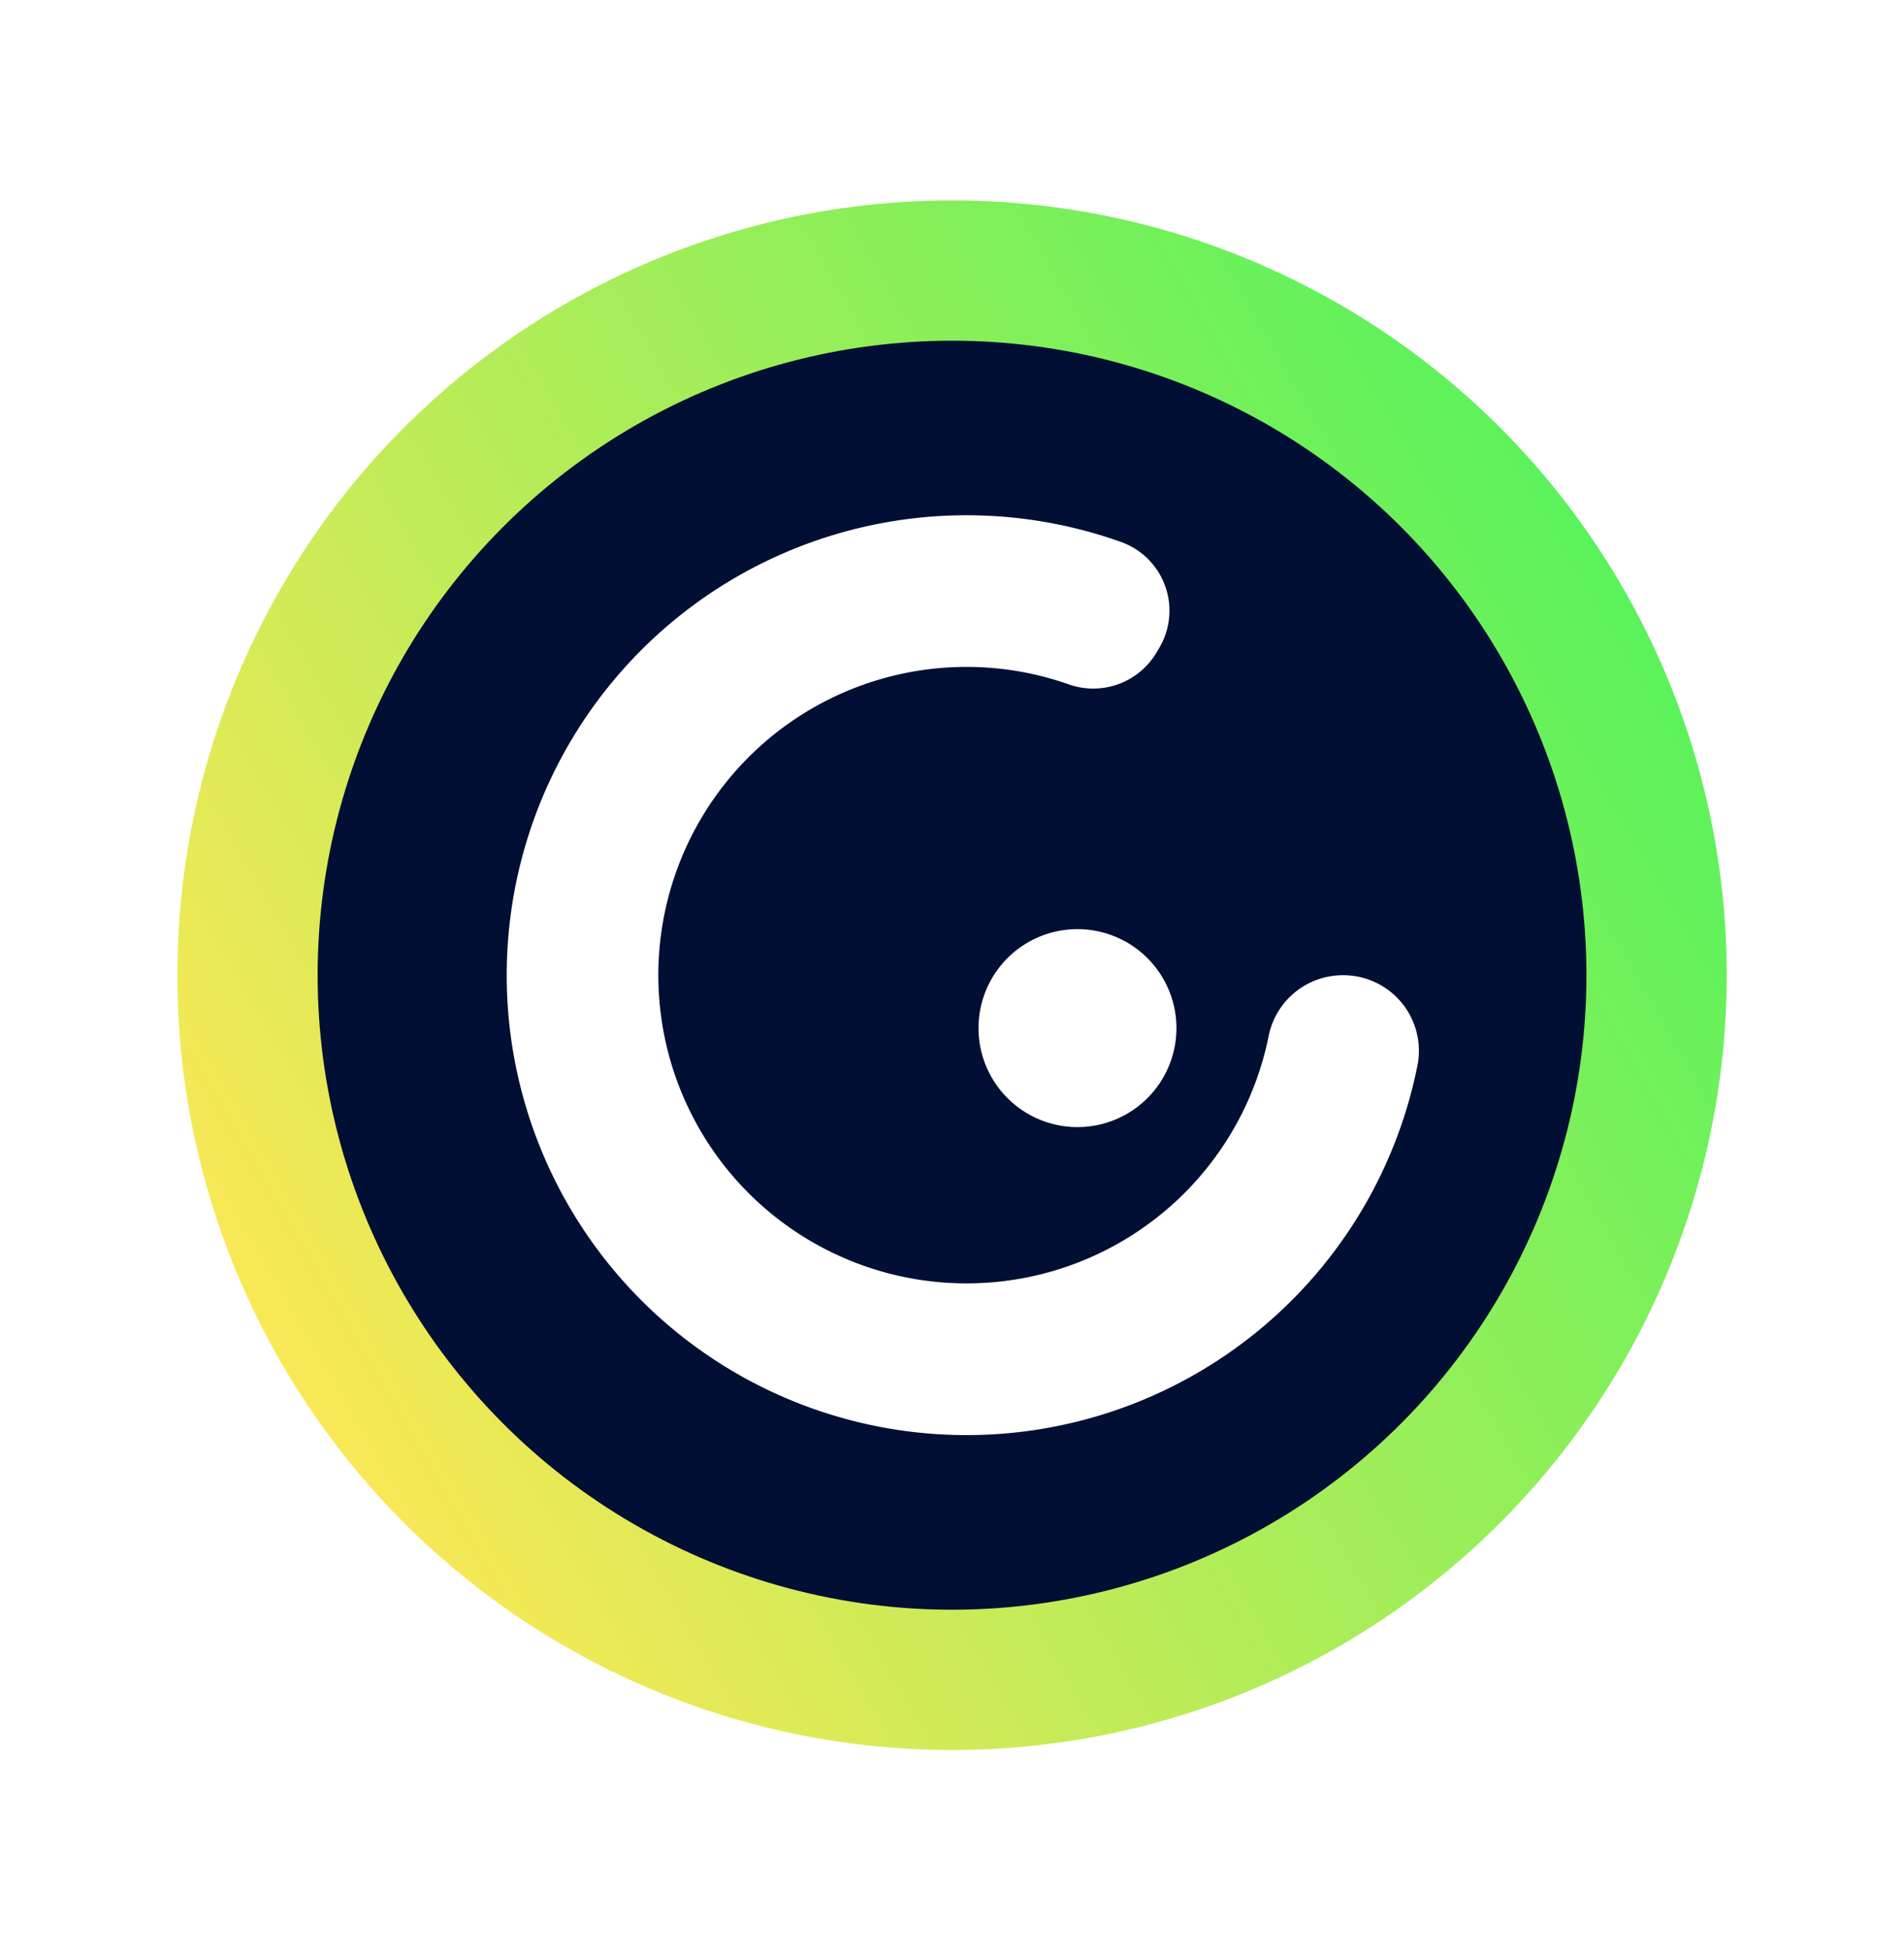 
<svg id="isotipo-edu" viewBox="0 0 292.65 299.73" xmlns="http://www.w3.org/2000/svg">

  <style>

    .gradiente-edu {
      fill:url(#Degradado-edu);
    }

    .circulo-edu {
      fill:#000f33;
    }

    .g-edu {
      fill:#FFF;
      animation: guino-edu 10s cubic-bezier(.2,1.06,.61,.97) infinite;
    }

    @keyframes guino-edu {
      0% {clip-path: ellipse(100% 100% at 50% 50%);}
      23.3% {clip-path: ellipse(100% 100% at 50% 50%);}
      24.6% {clip-path: ellipse(100% 0% at 50% 50%);}
      25.6% {clip-path: ellipse(100% 100% at 50% 50%);}
      26% {clip-path: ellipse(100% 100% at 50% 50%);}
      27.3% {clip-path: ellipse(100% 0% at 50% 50%);}
      28.3% {clip-path: ellipse(100% 100% at 50% 50%);}
      70.3% {clip-path: ellipse(100% 100% at 50% 50%);}
      71.6% {clip-path: ellipse(100% 0% at 50% 50%);}
      72.6% {clip-path: ellipse(100% 100% at 50% 50%);}
      73% {clip-path: ellipse(100% 100% at 50% 50%);}
      74.3% {clip-path: ellipse(100% 0% at 50% 50%);}
      75.3% {clip-path: ellipse(100% 100% at 50% 50%);}
      100% {clip-path: ellipse(100% 100% at 50% 50%);}
    }

    .anillo-edu {
      fill:#fff;
      animation: anillo-edu 10s cubic-bezier(.2,1.06,.61,.97) infinite;
    }

    @keyframes anillo-edu {
      1% {transform: translate(0px, 0px);}
      4.33% {transform: translate(-9px, -9px);}
      6% {transform: translate(-9px, -9px);}
      9.3% {transform: translate(-9px, 9px);}
      11% {transform: translate(-9px, 9px);}
      14.6% {transform: translate(0px, 0px);}
      100% {transform: translate(0px, 0px);}
    }

    .punto-edu {
      fill:#fff;
      animation: punto-edu 10s cubic-bezier(.2,1.06,.61,.97) infinite;
    }

    @keyframes punto-edu {
      1% {transform: translate(0px, 0px);}
      4.33% {transform: translate(-39px, -39px);}
      6% {transform: translate(-39px, -39px);}
      9.33% {transform: translate(-39px, 19px);}
      11% {transform: translate(-39px, 19px);}
      14.66% {transform: translate(0px, 0px);}
      100% {transform: translate(0px, 0px);}
    }

    .gradiente-edu {
      transform-origin: 50% 50%;
      animation: rotationgradient-edu 10s cubic-bezier(.2,1.06,.61,.97) infinite;
    }

    @keyframes rotationgradient-edu {
      0% {transform: rotate(0deg);}
      6% {transform: rotate(90deg);}
      11% {transform: rotate(-90deg);}
      18.33% {transform: rotate(0deg);}
      100% {transform: rotate(0deg);}
    }

  </style>

<defs>
  <linearGradient id="Degradado-edu" x1="43.69" y1="209.17" x2="249.92" y2="90.01" gradientUnits="userSpaceOnUse">
    <stop offset="0" stop-color="#f9e856"/>
    <stop offset="1" stop-color="#5af25b"/>
  </linearGradient>

  <filter x="-50%" y="-50%" width="200%" height="200%" filterUnits="objectBoundingBox" id="filter-edu">
      <feOffset dx="0" dy="0" in="SourceAlpha" result="shadowOffsetOuter1"></feOffset>
      <feGaussianBlur stdDeviation="10" in="shadowOffsetOuter1" result="shadowBlurOuter1"></feGaussianBlur>
      <feColorMatrix values="0 0 0 0 0   0 0 0 0 0   0 0 0 0 0  0 0 0 1 0" type="matrix" in="shadowBlurOuter1" result="shadowMatrixOuter1"></feColorMatrix>
      <feMerge>
          <feMergeNode in="shadowMatrixOuter1"></feMergeNode>
          <feMergeNode in="SourceGraphic"></feMergeNode>
      </feMerge>
  </filter>
</defs>

  <g filter="url(#filter-edu)" class="sombra-edu" style="fill:#000f33; opacity: .8;">
    <circle cx="146.33" cy="149.87" r="118"/>
  </g>

  <g class="gradiente-edu">
    <circle cx="146.33" cy="149.87" r="119.07"/>
  </g>

  <g class="circulo-edu">
    <circle class="" cx="146.33" cy="149.87" r="97.51"/>
  </g>

  <g class="g-edu">
    <path class="anillo-edu" d="M206.38,149.87h0A11.63,11.63,0,0,0,195,159.19a47.37,47.37,0,1,1-30.85-54.06,11.31,11.31,0,0,0,13.57-4.78l.5-.85a11.21,11.21,0,0,0-6-16.24,70.68,70.68,0,1,0,45.67,80.37A11.62,11.62,0,0,0,206.38,149.87Z"/>
    <path class="punto-edu" d="M150.4,158a15.21,15.21,0,1,0,15.2-15.21A15.2,15.2,0,0,0,150.4,158Z"/>
  </g>

</svg>
